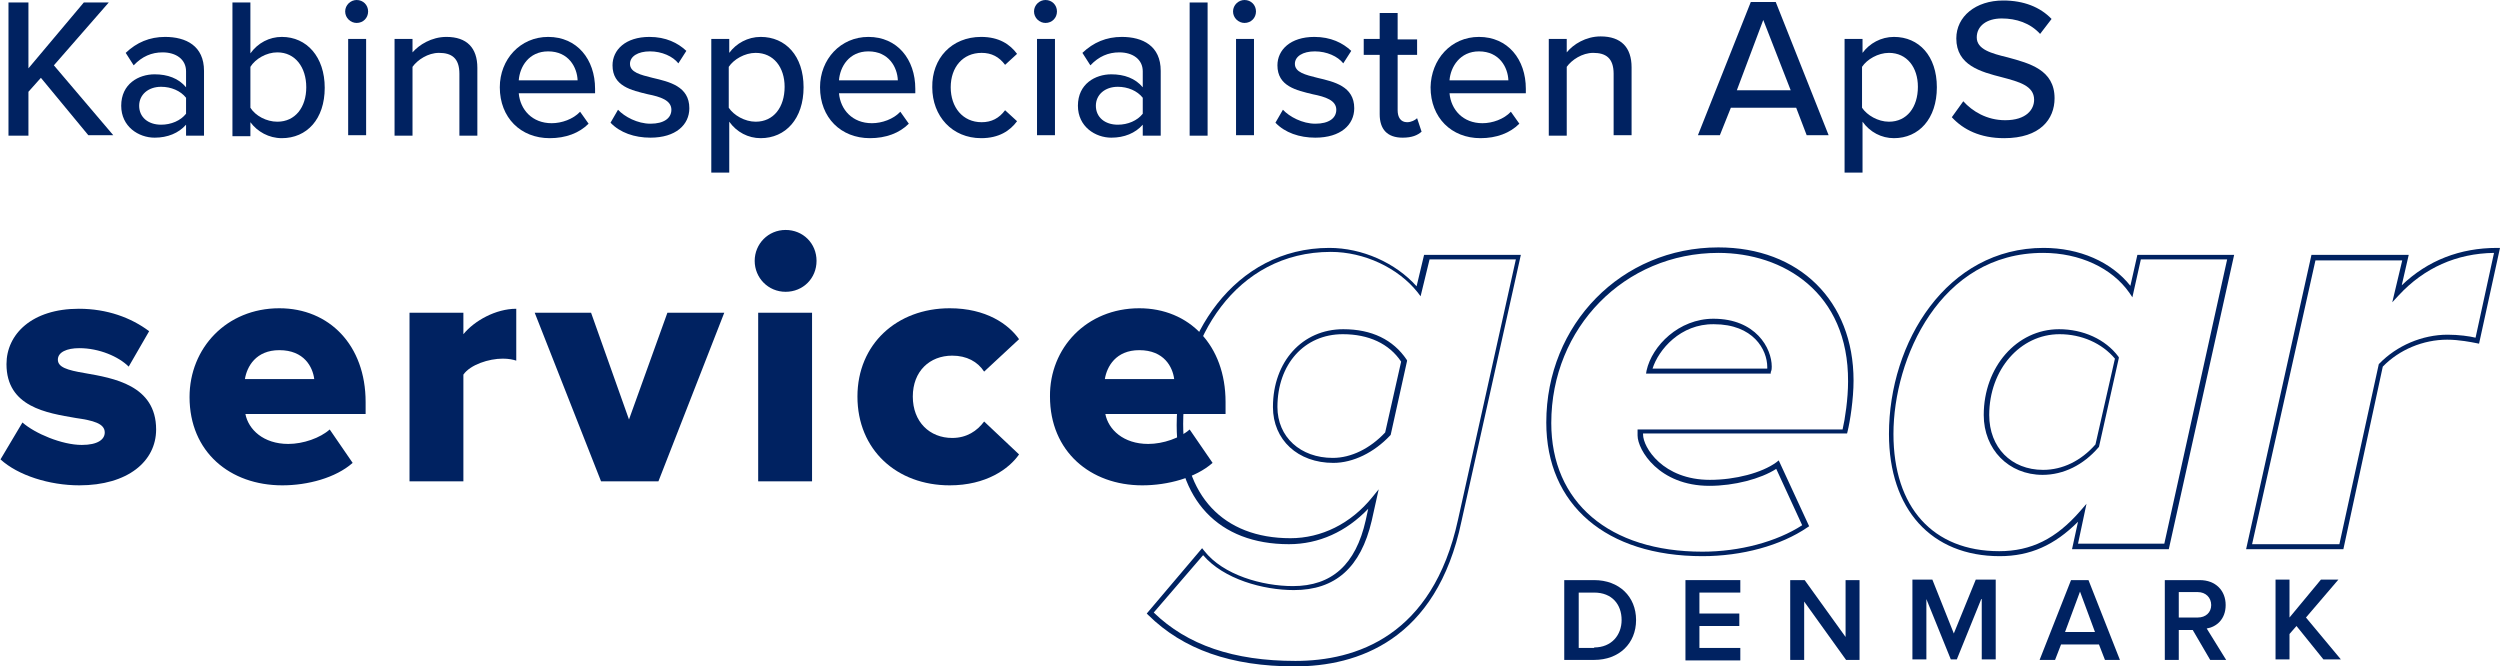 <?xml version="1.0" encoding="UTF-8"?> <!-- Generator: Adobe Illustrator 24.3.0, SVG Export Plug-In . SVG Version: 6.00 Build 0) --> <svg xmlns="http://www.w3.org/2000/svg" xmlns:xlink="http://www.w3.org/1999/xlink" version="1.1" id="Layer_1" x="0px" y="0px" viewBox="0 0 501.2 133.6" style="enable-background:new 0 0 501.2 133.6;" xml:space="preserve"> <style type="text/css"> .st0{fill:#002261;} </style> <g> <path class="st0" d="M8.2,15.6l-2.5,2.8v8.8h-4V0.5h4v13.2L16.8,0.5h5l-11,12.6l11.9,14h-5L8.2,15.6z"></path> <path class="st0" d="M37.3,25c-1.5,1.7-3.7,2.6-6.3,2.6c-3.2,0-6.7-2.2-6.7-6.4c0-4.4,3.5-6.3,6.7-6.3c2.6,0,4.8,0.8,6.3,2.6v-3.2 c0-2.4-2-3.8-4.7-3.8c-2.2,0-4.1,0.8-5.8,2.6l-1.6-2.5c2.2-2.1,4.8-3.2,7.9-3.2c4.2,0,7.8,1.8,7.8,6.8v13h-3.6V25z M37.3,19.6 c-1.1-1.4-3-2.2-5-2.2c-2.6,0-4.4,1.6-4.4,3.8c0,2.3,1.8,3.8,4.4,3.8c2,0,3.9-0.8,5-2.2V19.6z"></path> <path class="st0" d="M46.6,0.5h3.6v10.2c1.5-2.1,3.8-3.3,6.3-3.3c5,0,8.6,4,8.6,10.2c0,6.3-3.6,10.1-8.6,10.1 c-2.6,0-4.9-1.3-6.3-3.2v2.8h-3.6V0.5z M55.6,24.4c3.6,0,5.8-2.9,5.8-6.9c0-4-2.2-7-5.8-7c-2.2,0-4.4,1.3-5.4,2.9v8.2 C51.2,23.2,53.4,24.4,55.6,24.4z"></path> <path class="st0" d="M69.2,2.3C69.2,1,70.3,0,71.5,0c1.3,0,2.3,1,2.3,2.3s-1,2.3-2.3,2.3C70.3,4.6,69.2,3.6,69.2,2.3z M69.8,7.8 h3.6v19.3h-3.6V7.8z"></path> <path class="st0" d="M92.1,14.8c0-3.2-1.6-4.2-4.1-4.2c-2.2,0-4.3,1.4-5.3,2.8v13.8h-3.6V7.8h3.6v2.7C84,9,86.5,7.4,89.5,7.4 c4.1,0,6.2,2.2,6.2,6.2v13.6h-3.6V14.8z"></path> <path class="st0" d="M109.9,7.4c5.8,0,9.4,4.5,9.4,10.4v0.9H104c0.3,3.3,2.7,6,6.6,6c2,0,4.3-0.8,5.7-2.3l1.7,2.4 c-1.9,1.9-4.6,2.9-7.8,2.9c-5.8,0-10-4.1-10-10.2C100.2,11.9,104.3,7.4,109.9,7.4z M104,16.1h11.8c-0.1-2.6-1.8-5.8-5.9-5.8 C106,10.3,104.2,13.4,104,16.1z"></path> <path class="st0" d="M123.9,22c1.3,1.4,3.9,2.8,6.5,2.8c2.7,0,4.2-1.1,4.2-2.8c0-1.9-2.2-2.6-4.7-3.1c-3.3-0.8-7.1-1.6-7.1-5.8 c0-3.1,2.6-5.7,7.4-5.7c3.3,0,5.7,1.2,7.4,2.8l-1.6,2.5c-1.1-1.4-3.3-2.4-5.7-2.4s-4,1-4,2.5c0,1.7,2.1,2.2,4.5,2.8 c3.4,0.8,7.4,1.7,7.4,6.1c0,3.3-2.7,5.9-7.8,5.9c-3.2,0-6.1-1-8-3L123.9,22z"></path> <path class="st0" d="M142.6,34.5V7.8h3.6v2.8c1.4-1.9,3.7-3.2,6.3-3.2c5,0,8.6,3.8,8.6,10.1s-3.6,10.2-8.6,10.2 c-2.5,0-4.8-1.2-6.3-3.3v10.2H142.6z M151.5,10.6c-2.2,0-4.4,1.3-5.4,2.8v8.2c1,1.5,3.2,2.8,5.4,2.8c3.6,0,5.8-2.9,5.8-7 C157.3,13.5,155.1,10.6,151.5,10.6z"></path> <path class="st0" d="M174.1,7.4c5.8,0,9.4,4.5,9.4,10.4v0.9h-15.3c0.3,3.3,2.7,6,6.6,6c2,0,4.3-0.8,5.7-2.3l1.7,2.4 c-1.9,1.9-4.6,2.9-7.8,2.9c-5.8,0-10-4.1-10-10.2C164.4,11.9,168.5,7.4,174.1,7.4z M168.2,16.1H180c-0.1-2.6-1.8-5.8-5.9-5.8 C170.2,10.3,168.4,13.4,168.2,16.1z"></path> <path class="st0" d="M196.7,7.4c3.6,0,5.8,1.5,7.2,3.4l-2.4,2.2c-1.2-1.6-2.7-2.4-4.7-2.4c-3.8,0-6.2,2.9-6.2,6.9c0,4,2.4,7,6.2,7 c2,0,3.5-0.8,4.7-2.4l2.4,2.2c-1.4,1.9-3.6,3.4-7.2,3.4c-5.8,0-9.8-4.4-9.8-10.2C186.8,11.7,190.8,7.4,196.7,7.4z"></path> <path class="st0" d="M207.3,2.3c0-1.3,1.1-2.3,2.3-2.3c1.3,0,2.3,1,2.3,2.3s-1,2.3-2.3,2.3C208.4,4.6,207.3,3.6,207.3,2.3z M207.9,7.8h3.6v19.3h-3.6V7.8z"></path> <path class="st0" d="M229.1,25c-1.5,1.7-3.7,2.6-6.3,2.6c-3.2,0-6.7-2.2-6.7-6.4c0-4.4,3.5-6.3,6.7-6.3c2.6,0,4.8,0.8,6.3,2.6v-3.2 c0-2.4-2-3.8-4.7-3.8c-2.2,0-4.1,0.8-5.8,2.6l-1.6-2.5c2.2-2.1,4.8-3.2,7.9-3.2c4.2,0,7.8,1.8,7.8,6.8v13h-3.6V25z M229.1,19.6 c-1.1-1.4-3-2.2-5-2.2c-2.6,0-4.4,1.6-4.4,3.8c0,2.3,1.8,3.8,4.4,3.8c2,0,3.9-0.8,5-2.2V19.6z"></path> <path class="st0" d="M238.5,0.5h3.6v26.7h-3.6V0.5z"></path> <path class="st0" d="M247.2,2.3c0-1.3,1.1-2.3,2.3-2.3c1.3,0,2.3,1,2.3,2.3s-1,2.3-2.3,2.3C248.3,4.6,247.2,3.6,247.2,2.3z M247.8,7.8h3.6v19.3h-3.6V7.8z"></path> <path class="st0" d="M257.2,22c1.3,1.4,3.9,2.8,6.5,2.8c2.7,0,4.2-1.1,4.2-2.8c0-1.9-2.2-2.6-4.7-3.1c-3.3-0.8-7.1-1.6-7.1-5.8 c0-3.1,2.6-5.7,7.4-5.7c3.3,0,5.7,1.2,7.4,2.8l-1.6,2.5c-1.1-1.4-3.3-2.4-5.7-2.4s-4,1-4,2.5c0,1.7,2.1,2.2,4.5,2.8 c3.4,0.8,7.4,1.7,7.4,6.1c0,3.3-2.7,5.9-7.8,5.9c-3.2,0-6.1-1-8-3L257.2,22z"></path> <path class="st0" d="M276.6,22.9V11h-3.2V7.8h3.2V2.6h3.6v5.3h3.9V11h-3.9v11.1c0,1.4,0.6,2.4,1.9,2.4c0.8,0,1.6-0.4,2-0.8l0.9,2.7 c-0.8,0.7-1.9,1.2-3.8,1.2C278.1,27.6,276.6,25.9,276.6,22.9z"></path> <path class="st0" d="M296.5,7.4c5.8,0,9.4,4.5,9.4,10.4v0.9h-15.3c0.3,3.3,2.7,6,6.6,6c2,0,4.3-0.8,5.7-2.3l1.7,2.4 c-1.9,1.9-4.6,2.9-7.8,2.9c-5.8,0-10-4.1-10-10.2C286.9,11.9,290.9,7.4,296.5,7.4z M290.6,16.1h11.8c-0.1-2.6-1.8-5.8-5.9-5.8 C292.7,10.3,290.8,13.4,290.6,16.1z"></path> <path class="st0" d="M323.5,14.8c0-3.2-1.6-4.2-4.1-4.2c-2.2,0-4.3,1.4-5.3,2.8v13.8h-3.6V7.8h3.6v2.7c1.3-1.6,3.8-3.2,6.8-3.2 c4.1,0,6.2,2.2,6.2,6.2v13.6h-3.6V14.8z"></path> <path class="st0" d="M360.1,21.6H347l-2.2,5.5h-4.4l10.6-26.7h5l10.6,26.7h-4.4L360.1,21.6z M348.2,18.1h10.8L353.5,4L348.2,18.1z"></path> <path class="st0" d="M369.8,34.5V7.8h3.6v2.8c1.4-1.9,3.7-3.2,6.3-3.2c5,0,8.6,3.8,8.6,10.1s-3.6,10.2-8.6,10.2 c-2.5,0-4.8-1.2-6.3-3.3v10.2H369.8z M378.7,10.6c-2.2,0-4.4,1.3-5.4,2.8v8.2c1,1.5,3.2,2.8,5.4,2.8c3.6,0,5.8-2.9,5.8-7 C384.5,13.5,382.3,10.6,378.7,10.6z"></path> <path class="st0" d="M393.6,20.3c1.8,2,4.7,3.8,8.4,3.8c4.3,0,5.8-2.2,5.8-4.1c0-2.8-3-3.6-6.4-4.5c-4.3-1.1-9.2-2.4-9.2-7.8 c0-4.4,3.9-7.6,9.4-7.6c4.1,0,7.4,1.3,9.7,3.7l-2.3,3c-2-2.2-4.8-3.1-7.7-3.1c-3,0-5,1.5-5,3.8c0,2.4,2.9,3.2,6.2,4 c4.4,1.2,9.4,2.5,9.4,8.2c0,4.2-2.9,8-10.1,8c-4.8,0-8.2-1.7-10.5-4.2L393.6,20.3z"></path> </g> <g> <path class="st0" d="M4.5,84.7c2.5,2.2,7.9,4.5,11.9,4.5c3.2,0,4.6-1.1,4.6-2.5c0-1.8-2.3-2.4-5.8-2.9C9.4,82.8,1.3,81.6,1.3,73 c0-6,5.1-11.1,14.5-11.1c5.7,0,10.5,1.8,14.1,4.5l-4.1,7.1c-2-2-5.9-3.7-9.9-3.7c-2.5,0-4.3,0.8-4.3,2.3c0,1.5,1.8,2.1,5.4,2.7 c5.7,1,14.3,2.4,14.3,11.3c0,6.4-5.7,11.2-15.4,11.2c-6,0-12.3-2-15.8-5.2L4.5,84.7z"></path> <path class="st0" d="M56,61.8c10,0,17.3,7.4,17.3,18.8V83H49.2c0.6,3.1,3.6,6,8.6,6c3,0,6.4-1.2,8.3-2.9l4.6,6.7 c-3.4,3-9,4.5-14.1,4.5C46.1,97.3,38,90.6,38,79.6C38,69.8,45.4,61.8,56,61.8z M49.1,76H63c-0.3-2.4-2-5.8-7-5.8 C51.3,70.2,49.5,73.5,49.1,76z"></path> <path class="st0" d="M82.1,62.7h10.8V67c2.2-2.7,6.5-5.1,10.6-5.1v10.4c-0.6-0.2-1.5-0.4-2.7-0.4c-2.8,0-6.5,1.2-7.9,3.2v21.4H82.1 V62.7z"></path> <path class="st0" d="M107.2,62.7h11.3l7.6,21.4l7.7-21.4h11.4L132,96.5h-11.5L107.2,62.7z"></path> <path class="st0" d="M151.3,52.3c0-3.4,2.7-6.2,6.2-6.2s6.2,2.7,6.2,6.2s-2.7,6.2-6.2,6.2S151.3,55.7,151.3,52.3z M152,62.7h10.8 v33.8H152V62.7z"></path> <path class="st0" d="M190.4,61.8c7.3,0,11.8,3.2,13.9,6.2l-7,6.5c-1.3-2-3.5-3.2-6.4-3.2c-4.5,0-7.9,3.1-7.9,8.2 c0,5.1,3.4,8.3,7.9,8.3c2.9,0,5-1.4,6.4-3.3l7,6.6c-2,2.9-6.6,6.2-13.9,6.2c-10.6,0-18.5-7.1-18.5-17.8 C171.9,69,179.8,61.8,190.4,61.8z"></path> <path class="st0" d="M228.4,61.8c10,0,17.3,7.4,17.3,18.8V83h-24.1c0.6,3.1,3.6,6,8.6,6c3,0,6.4-1.2,8.3-2.9l4.6,6.7 c-3.4,3-9,4.5-14.1,4.5c-10.4,0-18.5-6.8-18.5-17.8C210.4,69.8,217.8,61.8,228.4,61.8z M221.5,76h13.9c-0.3-2.4-2-5.8-7-5.8 C223.7,70.2,221.9,73.5,221.5,76z"></path> </g> <g> <path class="st0" d="M259.6,133.6c-12.8,0-22.4-3.4-29.4-10.3l-0.3-0.3l11.1-13.1l0.4,0.5c3.8,4.9,11.7,7.1,17.8,7.1 c7.8,0,12.6-4.3,14.6-13.2l0.5-2.3c-4.4,4.6-9.9,7.1-15.9,7.1c-14.1,0-22.5-8.9-22.5-23.9c0-17.5,11.5-35.5,30.6-35.5 c6.6,0,13.3,3,17.5,7.7l1.5-6.3h19.4l-11.9,53.4C288,128.5,272,133.6,259.6,133.6z M231.3,122.8c6.7,6.5,16,9.7,28.4,9.7 c12.1,0,27.5-4.9,32.6-28.3l11.6-52.2h-17.3l-1.8,7.4l-0.6-0.8c-3.9-4.9-10.7-8.1-17.4-8.1c-19.2,0-29.6,17.8-29.6,34.5 c0,14.3,8,22.9,21.5,22.9c6.2,0,12.1-2.9,16.4-8.2l1.3-1.6l-1.4,6.3c-2.2,9.4-7.3,13.9-15.6,13.9c-6.2,0-14.1-2.2-18.2-7 L231.3,122.8z M267.3,92.8c-7.1,0-12.1-4.6-12.1-11.2c0-9.1,5.9-15.6,14.1-15.6c5.7,0,10,2.1,12.7,6.1l0.1,0.2l-3.3,14.9l-0.1,0.1 C275.5,90.7,271.3,92.8,267.3,92.8z M269.2,67c-7.7,0-13.1,6-13.1,14.6c0,6,4.6,10.2,11.1,10.2c3.7,0,7.5-1.9,10.5-5.1l3.2-14.2 C278.5,68.9,274.4,67,269.2,67z"></path> <path class="st0" d="M341.3,111.5c-19.3,0-31.3-10.3-31.3-26.8c0-19.7,15.1-35.1,34.5-35.1c16.2,0,27.1,10.7,27.1,26.7 c0,3.7-0.7,8.2-1.2,10.2l-0.1,0.4h-40.9v0.2c0,2.6,4,9.1,13.4,9.1c5.1,0,10.4-1.4,13.3-3.5l0.5-0.4l6.1,13.2l-0.3,0.2 C357,109.4,349.2,111.5,341.3,111.5z M344.5,50.7c-18.8,0-33.5,15-33.5,34.1c0,15.9,11.6,25.8,30.3,25.8c7.5,0,14.9-2,20-5.3 l-5.2-11.3c-3.1,2-8.4,3.4-13.4,3.4c-10.1,0-14.4-7.2-14.4-10.1v-1.2h41.1c0.5-2.1,1.1-6.2,1.1-9.6 C370.6,58.6,357.5,50.7,344.5,50.7z M355,74.9H330l0.1-0.6c1.1-5,6.5-10.4,13.4-10.4c8.5,0,11.7,5.9,11.7,9.6c0,0.3,0,0.7-0.2,1.1 L355,74.9z M331.3,73.9h23c0-0.1,0-0.3,0-0.3c0-3.5-2.8-8.6-10.7-8.6C336.9,64.9,332.5,70.1,331.3,73.9z"></path> <path class="st0" d="M400.9,111.5c-13.7,0-22.2-9.4-22.2-24.5c0-18.4,11.6-37.3,31-37.3c7.2,0,13.6,2.8,17.4,7.6l1.4-6.2h19.4 l-13.1,59h-19.4l1.2-5.5C411.9,109.3,407,111.5,400.9,111.5z M409.6,50.7c-20.7,0-30,21.2-30,36.3c0,14.7,7.9,23.5,21.2,23.5 c6.4,0,11.4-2.5,16.2-8l1.3-1.5l-1.7,8h17.3l12.6-57h-17.3l-1.7,7.6l-0.6-0.9C423.4,53.7,416.9,50.7,409.6,50.7z M409.5,95.2 c-6.8,0-11.8-5.1-11.8-12c0-9.6,6.6-17.2,15.1-17.2c4.8,0,9.3,2,11.9,5.5l0.1,0.2l-4,17.9l-0.1,0.1 C417.7,93.2,413.7,95.2,409.5,95.2z M412.9,67c-7.9,0-14.1,7.1-14.1,16.2c0,6.5,4.4,11,10.8,11c3.9,0,7.6-1.8,10.5-5.1l3.9-17.2 C421.4,68.8,417.3,67,412.9,67z"></path> <path class="st0" d="M469.8,110.1h-19.5l13.1-59h19.5l-1.4,6.1c5.2-5,11.7-7.5,19.1-7.5h0.6L497,68.9l-0.5-0.1 c-1-0.2-3.5-0.7-5.9-0.7c-4.8,0-9.6,2-12.9,5.4L469.8,110.1z M451.5,109.1H469l7.9-36.1l0.1-0.1c3.5-3.6,8.6-5.8,13.7-5.8 c2.2,0,4.4,0.3,5.6,0.6l3.7-17c-7.5,0.1-14,3-19.1,8.5l-1.3,1.4l2-8.4h-17.4L451.5,109.1z"></path> </g> <g> <path class="st0" d="M313.6,116.3h6c5,0,8.4,3.3,8.4,8c0,4.7-3.4,8-8.4,8h-6V116.3z M319.6,129.8c3.5,0,5.5-2.5,5.5-5.5 c0-3.1-1.9-5.5-5.5-5.5h-3.1v11.1H319.6z"></path> <path class="st0" d="M337.9,116.3h11v2.5h-8.2v4.2h8v2.5h-8v4.4h8.2v2.5h-11V116.3z"></path> <path class="st0" d="M361.7,120.6v11.7h-2.8v-16h2.9l8.2,11.4v-11.4h2.8v16h-2.7L361.7,120.6z"></path> <path class="st0" d="M397.2,120.1l-4.9,12.1h-1.2l-4.9-12.1v12.1h-2.8v-16h4l4.3,10.8l4.4-10.8h4v16h-2.8V120.1z"></path> <path class="st0" d="M420.8,129.2h-7.6l-1.2,3.1h-3.1l6.3-16h3.5l6.3,16H422L420.8,129.2z M414,126.7h6l-3-8.1L414,126.7z"></path> <path class="st0" d="M439.6,126.3h-2.8v6H434v-16h7c3.2,0,5.2,2.1,5.2,5c0,2.9-1.9,4.4-3.8,4.7l3.9,6.3h-3.2L439.6,126.3z M440.6,118.7h-3.8v5.1h3.8c1.6,0,2.7-1,2.7-2.5S442.2,118.7,440.6,118.7z"></path> <path class="st0" d="M460.4,125.5l-1.4,1.6v5.1h-2.8v-16h2.8v7.6l6.3-7.6h3.5l-6.5,7.6l7,8.4h-3.5L460.4,125.5z"></path> </g> </svg> 